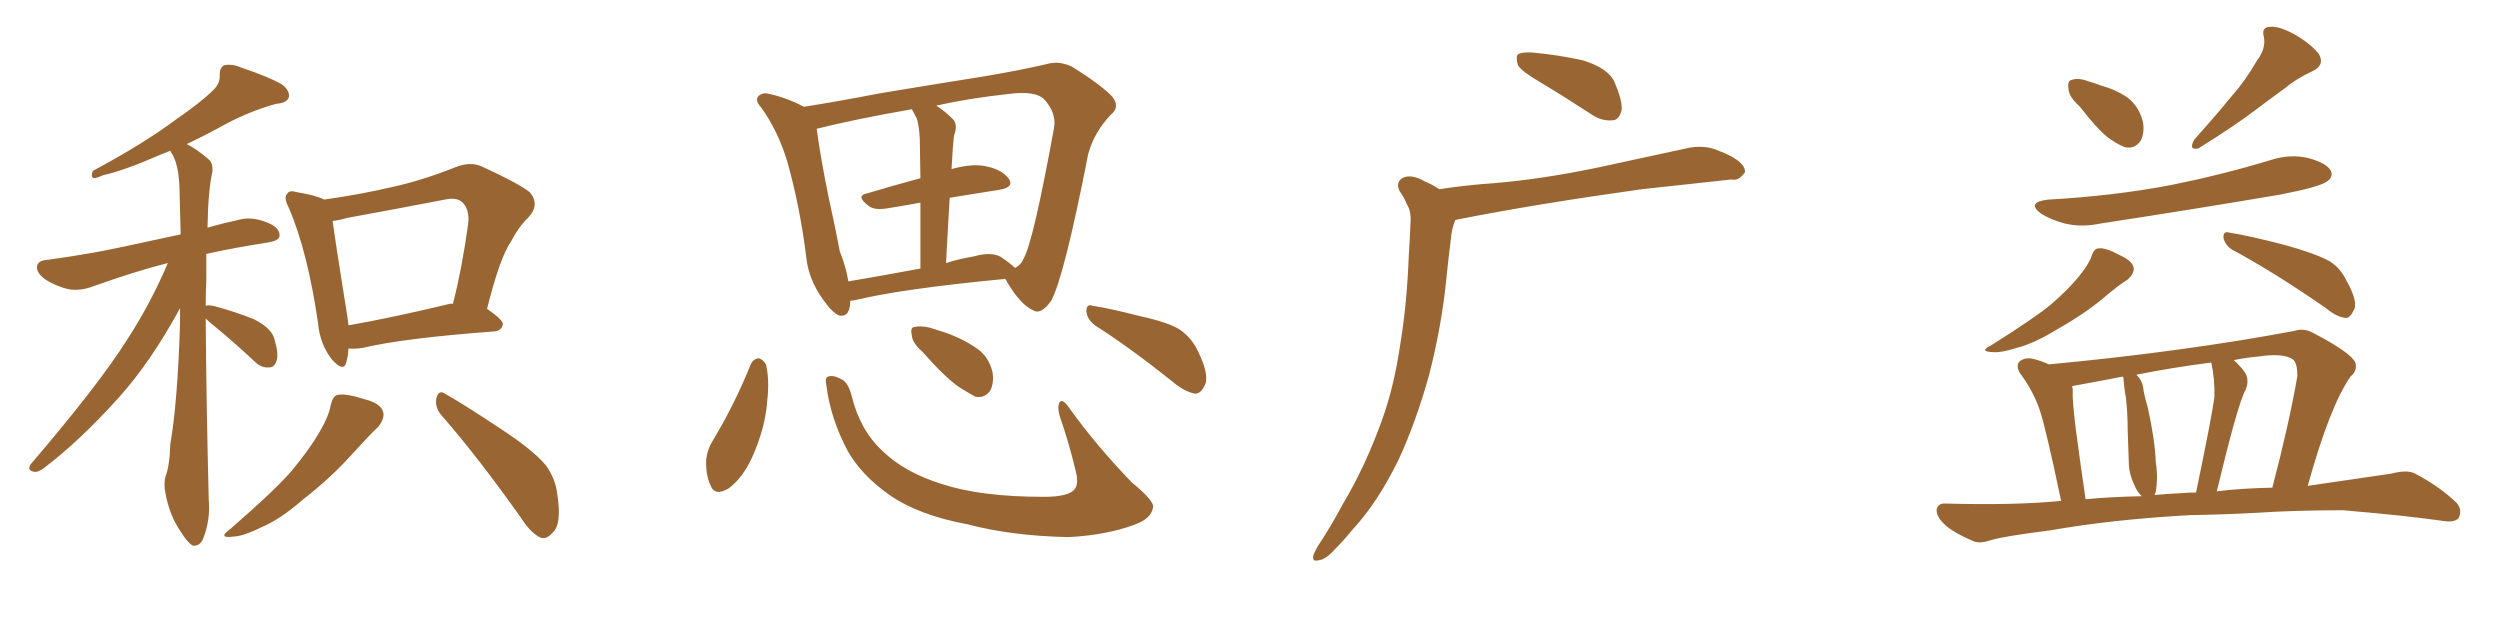 <svg xmlns="http://www.w3.org/2000/svg" xmlns:xlink="http://www.w3.org/1999/xlink" width="600" height="150"><path fill="#996633" padding="10" d="M49.37 76.46L49.37 76.46Q49.51 96.53 50.10 119.97L50.10 119.97Q50.54 124.66 48.78 129.20L48.78 129.20Q48.05 131.10 46.29 130.96L46.29 130.96Q45.12 130.37 43.36 127.59L43.36 127.59Q40.72 123.78 39.70 118.36L39.70 118.36Q39.26 116.31 39.70 114.40L39.70 114.40Q40.72 111.91 40.87 106.64L40.87 106.64Q42.63 96.53 43.21 77.49L43.21 77.49Q43.21 75.44 43.21 73.97L43.21 73.97Q36.18 86.87 28.56 95.36L28.56 95.36Q19.04 105.91 10.69 112.21L10.69 112.21Q9.23 113.38 8.20 113.23L8.20 113.23Q6.45 112.94 7.32 111.47L7.32 111.47Q23.73 92.29 30.47 81.59L30.47 81.59Q36.18 72.80 40.28 63.13L40.28 63.13Q32.67 65.04 22.41 68.70L22.41 68.70Q19.34 69.87 16.55 69.43L16.55 69.43Q13.33 68.70 10.69 66.94L10.69 66.94Q8.50 65.19 8.94 63.72L8.94 63.72Q9.23 62.55 11.13 62.40L11.13 62.40Q16.55 61.67 22.41 60.64L22.41 60.64Q26.66 59.91 43.36 56.25L43.36 56.25Q43.21 50.10 43.07 45.12L43.07 45.12Q42.92 39.26 41.02 36.47L41.02 36.47Q40.87 36.18 40.87 36.18L40.87 36.18Q39.70 36.62 38.67 37.06L38.67 37.06Q29.59 41.02 24.76 42.04L24.76 42.04Q23.14 42.77 22.56 42.77L22.56 42.77Q21.68 42.48 22.27 41.02L22.27 41.02Q34.57 34.42 42.19 28.71L42.19 28.71Q48.34 24.46 51.12 21.68L51.12 21.68Q52.88 20.07 52.73 17.87L52.73 17.87Q52.73 16.26 53.76 15.67L53.76 15.67Q55.66 15.23 58.01 16.26L58.01 16.26Q64.60 18.46 67.82 20.36L67.82 20.36Q69.73 21.97 69.29 23.44L69.29 23.44Q68.70 24.76 66.36 24.90L66.36 24.90Q60.79 26.37 54.49 29.59L54.49 29.59Q49.80 32.23 44.82 34.57L44.82 34.57Q47.17 35.74 50.24 38.38L50.24 38.38Q51.12 39.26 50.98 41.16L50.98 41.16Q49.95 45.70 49.80 54.64L49.80 54.64Q53.32 53.61 57.42 52.73L57.42 52.73Q60.64 51.86 64.60 53.61L64.60 53.61Q67.24 54.79 67.09 56.69L67.09 56.69Q66.94 57.71 64.60 58.15L64.60 58.15Q56.10 59.47 49.51 60.94L49.51 60.94Q49.51 63.87 49.51 67.09L49.51 67.09Q49.37 70.17 49.37 73.39L49.37 73.39Q49.95 73.10 51.71 73.54L51.71 73.54Q56.54 74.85 60.94 76.61L60.94 76.61Q65.33 78.81 65.92 81.59L65.92 81.59Q66.94 85.11 66.36 86.57L66.36 86.57Q65.92 88.18 64.60 88.18L64.60 88.18Q62.70 88.33 61.23 86.87L61.23 86.87Q56.69 82.62 52.29 78.96L52.29 78.96Q50.24 77.34 49.37 76.46ZM83.64 83.64L83.64 83.64Q83.50 85.69 83.06 87.16L83.06 87.16Q82.32 89.36 79.54 86.13L79.54 86.13Q76.76 82.47 76.32 77.49L76.32 77.49Q73.83 60.35 69.29 49.80L69.29 49.80Q67.97 47.31 68.99 46.44L68.99 46.44Q69.43 45.56 71.34 46.14L71.34 46.14Q75.88 46.88 77.78 47.90L77.78 47.90Q86.13 46.73 93.75 44.97L93.75 44.97Q101.22 43.36 109.28 40.14L109.28 40.14Q112.94 38.67 115.72 39.99L115.72 39.99Q124.37 43.95 127.15 46.14L127.15 46.14Q129.64 49.07 126.86 52.15L126.86 52.15Q124.51 54.35 122.61 58.01L122.61 58.01Q119.97 61.82 116.89 74.12L116.89 74.12Q120.70 76.76 120.70 77.78L120.70 77.78Q120.41 79.39 118.65 79.54L118.65 79.54Q96.83 81.15 87.01 83.50L87.01 83.50Q85.11 83.79 83.64 83.64ZM107.81 72.95L107.81 72.95Q108.25 72.80 108.69 72.95L108.69 72.95Q110.89 64.45 112.35 53.76L112.35 53.76Q112.79 50.24 110.89 48.49L110.89 48.49Q109.57 47.31 106.79 47.90L106.79 47.90Q95.36 50.10 83.35 52.29L83.35 52.29Q81.30 52.88 79.83 53.03L79.83 53.03Q80.57 58.59 83.35 75.88L83.35 75.88Q83.50 77.05 83.64 78.08L83.64 78.08Q94.48 76.17 107.81 72.95ZM79.39 97.12L79.39 97.12Q79.98 94.92 81.01 94.78L81.01 94.78Q82.91 94.34 87.45 95.80L87.45 95.80Q91.55 96.83 91.99 99.02L91.99 99.02Q92.29 100.49 90.82 102.39L90.82 102.39Q88.77 104.30 84.38 109.13L84.38 109.13Q79.54 114.55 72.80 119.82L72.80 119.82Q67.24 124.66 62.70 126.56L62.70 126.56Q58.59 128.61 56.25 128.76L56.25 128.76Q52.00 129.35 55.22 127.00L55.22 127.00Q66.50 117.19 70.17 112.79L70.17 112.79Q74.41 107.67 76.76 103.56L76.76 103.56Q78.96 99.76 79.39 97.12ZM105.91 99.61L105.91 99.61L105.91 99.61Q104.30 97.71 104.74 95.51L104.74 95.51Q105.32 93.46 106.79 94.48L106.79 94.48Q111.47 97.12 120.26 102.98L120.26 102.98Q127.88 107.96 130.96 111.62L130.96 111.62Q133.30 114.84 133.74 118.51L133.74 118.51Q134.91 125.98 132.57 127.88L132.57 127.88Q131.25 129.49 129.79 129.05L129.79 129.05Q127.44 128.03 125.10 124.37L125.10 124.37Q114.84 109.86 105.91 99.61ZM204.05 72.22L204.05 72.22Q204.05 76.17 201.42 75.73L201.42 75.73Q199.66 75 197.46 71.78L197.46 71.78Q194.09 67.09 193.51 61.82L193.51 61.82Q192.04 49.80 188.96 38.82L188.96 38.82Q186.77 31.49 182.67 25.78L182.67 25.78Q181.05 24.02 182.08 23.00L182.08 23.00Q182.96 22.27 183.98 22.41L183.98 22.41Q188.53 23.29 192.92 25.63L192.92 25.63Q201.27 24.32 211.08 22.41L211.08 22.41Q225.15 20.07 236.28 18.31L236.28 18.31Q244.92 16.85 251.22 15.38L251.22 15.38Q254.00 14.50 257.23 15.97L257.23 15.97Q264.26 20.36 266.89 23.14L266.89 23.14Q268.95 25.63 266.60 27.54L266.60 27.54Q262.65 31.64 261.18 36.91L261.18 36.91L261.18 36.91Q255.32 66.80 252.25 72.22L252.25 72.22Q249.76 75.73 247.85 74.41L247.85 74.41Q244.92 73.10 241.70 67.68L241.70 67.68Q241.41 67.09 241.26 66.94L241.26 66.94Q216.50 69.29 205.08 72.07L205.08 72.07Q204.64 72.07 204.05 72.22ZM240.23 61.67L240.23 61.67Q242.58 63.28 243.60 64.31L243.60 64.31Q245.07 63.57 245.65 62.11L245.65 62.11Q248.00 58.01 252.98 30.62L252.98 30.62Q253.56 27.25 250.78 24.02L250.78 24.02Q248.73 21.68 241.99 22.56L241.99 22.56Q232.62 23.58 224.71 25.34L224.71 25.34Q226.76 26.66 228.66 28.56L228.66 28.56Q229.98 29.88 228.96 32.52L228.96 32.52Q228.81 33.84 228.66 35.74L228.66 35.74Q228.52 37.94 228.37 40.58L228.37 40.58Q233.06 39.26 236.28 39.84L236.28 39.84Q240.38 40.58 242.14 42.92L242.14 42.92Q243.46 44.97 239.79 45.56L239.79 45.56Q234.08 46.44 227.93 47.46L227.93 47.46Q227.49 54.64 227.05 63.13L227.05 63.13Q230.27 62.11 233.79 61.52L233.79 61.52Q237.89 60.35 240.23 61.67ZM203.61 67.53L203.61 67.53Q211.52 66.21 220.90 64.45L220.90 64.45Q220.90 54.93 220.90 48.63L220.90 48.63Q216.94 49.37 213.28 49.95L213.28 49.95Q210.06 50.54 208.59 49.51L208.59 49.51Q205.22 47.02 208.01 46.44L208.01 46.44Q213.87 44.68 220.90 42.77L220.90 42.77Q220.75 34.86 220.75 33.40L220.75 33.40Q220.61 30.32 220.02 28.42L220.02 28.42Q219.43 27.25 218.85 26.22L218.85 26.22Q205.37 28.56 196.00 30.91L196.00 30.91Q197.02 38.38 198.93 47.61L198.93 47.61Q200.54 54.93 201.56 60.35L201.56 60.35Q203.03 64.01 203.61 67.53ZM180.18 87.45L180.18 87.45Q180.76 86.13 182.08 85.99L182.08 85.99Q182.96 86.13 183.84 87.45L183.84 87.45Q184.72 91.26 184.13 96.24L184.13 96.24Q183.69 102.69 180.47 109.86L180.47 109.86Q178.13 114.84 174.90 117.19L174.90 117.19Q171.53 119.24 170.51 116.46L170.51 116.46Q169.34 113.96 169.48 110.30L169.48 110.30Q169.78 107.96 170.80 106.20L170.80 106.20Q176.22 97.27 180.18 87.45ZM198.34 92.58L198.34 92.58Q197.90 90.53 198.78 90.38L198.78 90.38Q199.95 89.94 201.86 90.97L201.86 90.97Q203.61 91.70 204.49 95.36L204.49 95.36Q206.54 103.42 211.82 108.25L211.82 108.25Q217.09 113.38 226.03 116.16L226.03 116.16Q235.40 119.24 250.49 119.24L250.49 119.24Q256.64 119.24 257.96 117.33L257.96 117.33Q258.98 116.02 258.11 112.79L258.11 112.79Q256.49 106.05 254.30 99.76L254.30 99.76Q253.71 97.56 254.30 96.53L254.30 96.53Q255.03 95.51 256.79 98.14L256.79 98.14Q263.09 106.93 271.58 115.72L271.58 115.72Q277.29 120.41 276.71 121.88L276.71 121.88Q276.27 124.51 272.17 125.98L272.17 125.98Q265.28 128.47 256.35 128.91L256.35 128.91Q242.72 128.61 232.18 125.83L232.18 125.83Q220.31 123.63 213.28 118.65L213.28 118.65Q206.69 113.96 203.47 108.25L203.47 108.25Q199.37 100.63 198.34 92.58ZM221.34 84.38L221.34 84.38Q218.99 82.32 218.85 80.57L218.85 80.57Q218.41 78.66 219.29 78.52L219.29 78.52Q220.90 78.08 223.24 78.66L223.24 78.66Q225 79.25 226.90 79.83L226.90 79.83Q231.45 81.45 234.67 83.79L234.67 83.79Q237.30 85.69 238.18 89.21L238.18 89.21Q238.62 91.70 237.74 93.60L237.74 93.60Q236.43 95.65 234.08 95.21L234.08 95.21Q232.47 94.34 230.13 92.87L230.13 92.87Q226.76 90.53 221.34 84.38ZM262.79 78.08L262.79 78.08L262.79 78.08Q260.89 76.61 260.74 74.71L260.74 74.71Q260.74 72.80 262.21 73.39L262.21 73.39Q266.16 73.97 273.63 75.88L273.63 75.88Q280.37 77.34 283.15 79.10L283.15 79.10Q286.08 81.15 287.55 84.38L287.55 84.38Q290.48 90.38 289.01 92.72L289.01 92.72Q288.13 94.48 286.82 94.48L286.82 94.48Q284.33 94.04 281.54 91.70L281.54 91.70Q271.29 83.50 262.79 78.08ZM369.73 19.78L369.73 19.78Q365.19 17.14 364.31 15.67L364.31 15.67Q363.72 13.62 364.31 13.04L364.31 13.04Q365.33 12.45 367.68 12.60L367.68 12.60Q374.12 13.18 379.98 14.50L379.98 14.50Q385.99 16.41 387.45 19.63L387.45 19.63Q389.36 24.02 389.21 26.37L389.21 26.37Q388.62 28.71 387.16 28.86L387.16 28.86Q384.67 29.15 382.32 27.69L382.32 27.69Q375.59 23.29 369.73 19.78ZM345.41 45.41L345.41 45.41L345.41 45.41Q352.15 44.38 358.74 43.95L358.74 43.95Q370.61 42.92 383.79 40.14L383.79 40.14Q394.78 37.79 405.47 35.45L405.47 35.45Q408.98 34.86 411.77 35.89L411.77 35.89Q414.40 36.91 415.43 37.50L415.43 37.50Q418.95 39.40 418.80 41.31L418.80 41.31Q417.33 43.51 415.58 43.07L415.58 43.07Q405.91 44.09 394.04 45.41L394.04 45.41Q368.85 48.93 350.24 52.59L350.24 52.59Q349.37 52.73 349.22 52.88L349.22 52.88Q348.34 55.22 348.19 57.57L348.19 57.57Q347.61 61.96 347.17 66.50L347.17 66.50Q346.00 78.37 342.92 90.23L342.92 90.23Q339.84 101.22 335.74 110.16L335.74 110.16Q330.62 120.70 324.32 127.44L324.32 127.44Q322.56 129.64 320.36 131.84L320.36 131.84Q318.16 134.33 316.41 134.47L316.41 134.47Q314.79 134.91 315.23 133.15L315.23 133.15Q315.67 132.13 316.26 131.10L316.26 131.10Q319.48 126.27 322.27 121.00L322.27 121.00Q327.69 111.91 331.64 100.93L331.64 100.93Q334.57 92.87 336.04 82.76L336.04 82.76Q337.65 73.10 338.09 61.67L338.09 61.67Q338.38 57.13 338.53 53.17L338.53 53.17Q338.67 50.54 337.65 49.07L337.65 49.07Q336.91 47.17 335.89 45.85L335.89 45.85Q334.86 43.65 336.77 42.63L336.77 42.63Q338.82 41.75 341.89 43.51L341.89 43.51Q343.95 44.38 345.41 45.41ZM499.07 25.49L499.07 25.49Q496.58 23.29 496.44 21.39L496.44 21.39Q496.14 19.34 497.17 19.19L497.17 19.19Q498.78 18.60 501.12 19.48L501.12 19.48Q502.73 19.92 504.20 20.51L504.20 20.51Q507.86 21.53 510.64 23.44L510.64 23.44Q513.43 25.63 514.31 29.30L514.31 29.30Q514.75 31.93 513.72 33.84L513.72 33.84Q512.26 35.89 509.91 35.30L509.91 35.30Q508.01 34.57 505.66 32.81L505.66 32.81Q503.17 30.76 499.07 25.49ZM541.70 14.50L541.70 14.50Q543.90 11.57 543.31 8.79L543.31 8.79Q542.72 6.59 544.63 6.45L544.63 6.45Q546.68 6.15 550.34 8.06L550.34 8.06Q554.30 10.25 556.49 12.89L556.49 12.89Q558.11 15.67 554.88 17.14L554.88 17.14Q551.07 18.90 548.29 21.24L548.29 21.24Q544.63 23.88 540.97 26.66L540.97 26.66Q536.13 30.32 527.64 35.60L527.64 35.60Q525.15 36.18 526.61 33.54L526.61 33.54Q531.45 28.13 535.55 23.14L535.55 23.14Q538.92 19.34 541.70 14.50ZM491.60 47.90L491.60 47.90Q507.42 47.02 521.19 44.38L521.19 44.38Q533.50 41.89 545.07 38.38L545.07 38.38Q549.61 36.91 554.00 37.94L554.00 37.94Q558.40 39.11 559.42 41.02L559.42 41.02Q560.01 42.48 558.54 43.51L558.54 43.51Q556.93 44.82 547.12 46.73L547.12 46.73Q525.44 50.39 504.35 53.61L504.35 53.61Q499.51 54.64 495.41 53.61L495.41 53.61Q492.19 52.73 489.84 51.27L489.84 51.27Q486.18 48.49 491.60 47.90ZM502.00 61.38L502.00 61.38Q502.59 59.62 503.61 59.62L503.61 59.62Q505.22 59.33 508.74 61.23L508.74 61.23Q511.96 62.70 512.11 64.45L512.11 64.45Q512.11 65.77 510.64 67.09L510.64 67.09Q508.45 68.41 504.35 71.92L504.35 71.92Q499.66 75.73 493.36 79.25L493.36 79.25Q488.09 82.47 483.98 83.50L483.98 83.50Q480.32 84.67 478.42 84.52L478.42 84.52Q474.76 84.38 477.83 82.91L477.83 82.91Q488.53 76.17 492.19 73.10L492.19 73.10Q496.29 69.58 498.93 66.36L498.93 66.36Q501.42 63.28 502.00 61.38ZM535.69 59.91L535.69 59.91Q534.08 58.89 533.64 57.13L533.64 57.13Q533.50 55.37 534.96 55.81L534.96 55.81Q539.65 56.54 548.14 58.74L548.14 58.74Q555.62 60.79 559.13 62.70L559.13 62.70Q561.77 64.45 563.09 67.24L563.09 67.24Q566.16 72.66 564.84 74.56L564.84 74.56Q564.11 76.17 563.09 76.32L563.09 76.32Q560.89 76.17 558.25 73.97L558.25 73.97Q545.80 65.33 535.69 59.91ZM525.59 123.63L525.59 123.63Q506.98 124.66 492.04 127.29L492.04 127.29Q480.47 128.76 477.83 129.64L477.83 129.64Q475.20 130.52 473.73 129.93L473.73 129.93Q469.48 128.17 467.14 126.27L467.14 126.27Q464.65 124.07 464.79 122.31L464.79 122.31Q465.09 120.70 466.99 120.85L466.99 120.85Q483.40 121.29 494.09 120.26L494.09 120.26Q494.24 120.12 494.68 120.26L494.68 120.26Q491.02 102.83 489.55 98.44L489.55 98.44Q487.94 93.75 484.86 89.65L484.86 89.65Q483.69 87.74 484.72 86.72L484.72 86.72Q486.04 85.69 487.94 86.13L487.94 86.13Q489.84 86.57 491.75 87.45L491.75 87.45Q524.27 84.38 550.78 79.39L550.78 79.39Q552.98 78.66 555.32 79.98L555.32 79.98Q564.26 84.67 565.28 87.01L565.28 87.01Q565.87 88.92 564.11 90.38L564.11 90.38Q559.13 97.56 553.86 116.60L553.86 116.60Q563.82 115.14 573.93 113.67L573.93 113.67Q577.73 112.65 579.64 113.67L579.64 113.67Q585.50 116.75 589.60 120.70L589.60 120.70Q591.06 122.46 590.04 124.37L590.04 124.37Q589.01 125.54 585.79 124.95L585.79 124.95Q577.73 123.78 562.35 122.46L562.35 122.46Q550.93 122.46 541.99 123.05L541.99 123.05Q534.08 123.49 525.59 123.63ZM532.03 117.92L532.03 117.92Q537.74 117.19 545.36 117.04L545.36 117.04Q549.46 101.37 551.37 90.23L551.37 90.23Q551.37 87.16 550.34 86.28L550.34 86.28Q548.00 84.67 542.14 85.55L542.14 85.55Q538.92 85.84 536.13 86.43L536.13 86.43Q537.45 87.60 538.77 89.36L538.77 89.36Q539.94 91.26 538.92 93.60L538.92 93.60Q538.04 95.07 536.13 101.81L536.13 101.81Q534.38 108.11 532.03 117.92ZM523.39 118.36L523.39 118.36Q525.15 118.21 527.05 118.21L527.05 118.21Q530.86 99.90 531.45 95.36L531.45 95.36Q531.59 91.11 530.71 87.01L530.71 87.01Q521.48 88.18 512.70 89.94L512.70 89.94Q514.31 91.41 514.45 93.75L514.45 93.75Q514.89 95.95 515.48 97.85L515.48 97.85Q517.24 105.91 517.38 110.89L517.38 110.89Q517.97 114.55 517.38 118.07L517.38 118.07Q517.24 118.36 517.09 118.80L517.09 118.80Q520.17 118.51 523.39 118.36ZM500.54 119.82L500.54 119.82L500.54 119.82Q506.40 119.24 514.01 119.09L514.01 119.09Q512.84 117.92 512.26 116.46L512.26 116.46Q511.08 113.96 510.94 111.77L510.94 111.77Q510.79 107.96 510.64 103.13L510.64 103.13Q510.64 99.02 510.21 95.36L510.21 95.36Q509.77 93.02 509.62 90.67L509.62 90.67Q509.47 90.38 509.47 90.38L509.47 90.38Q503.47 91.55 497.75 92.58L497.75 92.58Q497.46 92.58 497.31 92.72L497.31 92.72Q497.46 93.16 497.46 93.75L497.46 93.75Q497.31 95.80 498.19 102.98L498.19 102.98Q499.07 109.72 500.54 119.82Z"/></svg>